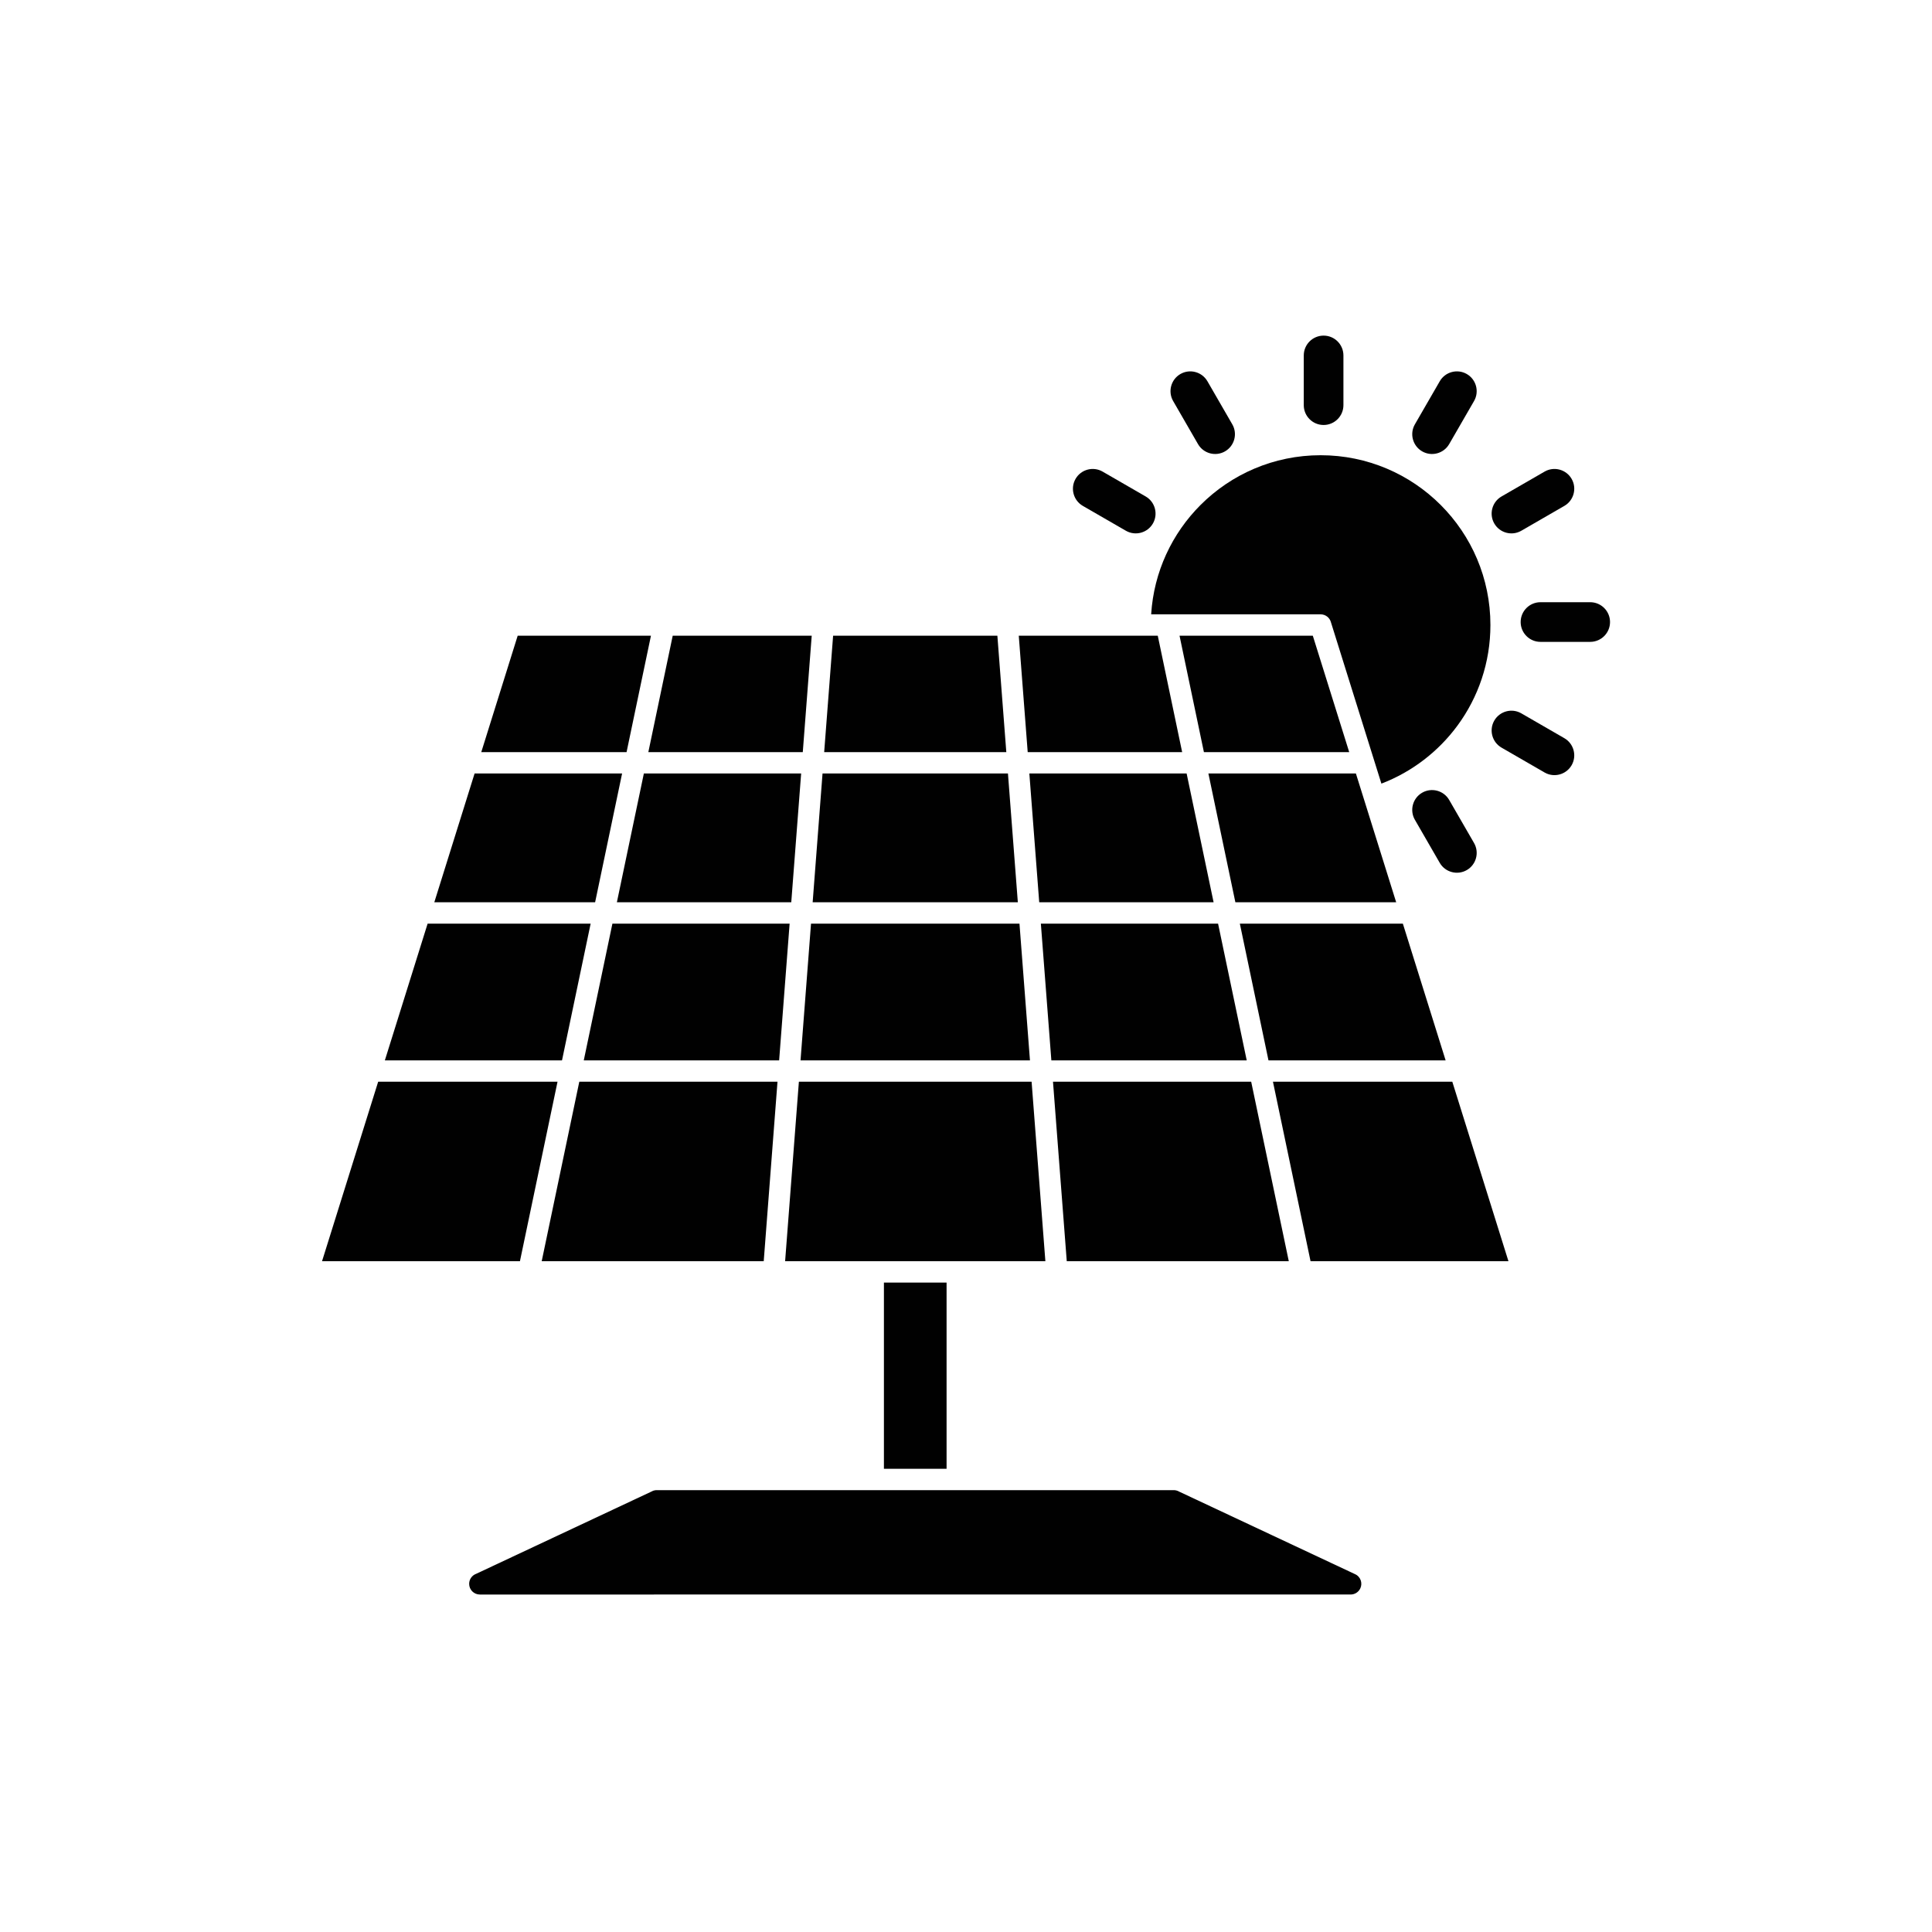 <?xml version="1.0" encoding="utf-8"?>
<!-- Generator: Adobe Illustrator 16.0.0, SVG Export Plug-In . SVG Version: 6.00 Build 0)  -->
<!DOCTYPE svg PUBLIC "-//W3C//DTD SVG 1.1//EN" "http://www.w3.org/Graphics/SVG/1.1/DTD/svg11.dtd">
<svg version="1.1" id="Layer_1" xmlns="http://www.w3.org/2000/svg" xmlns:xlink="http://www.w3.org/1999/xlink" x="0px" y="0px"
	 width="425.2px" height="425.2px" viewBox="0 0 425.2 425.2" enable-background="new 0 0 425.2 425.2" xml:space="preserve">
<g>
	<path fill="#010101" d="M144.583,327.955h113.732c0.432,0,0.837,0.116,1.184,0.319l38.746,18.181l-0.991,2.122l0.998-2.129
		c1.176,0.551,1.681,1.951,1.13,3.126c-0.406,0.865-1.273,1.368-2.172,1.352H105.604c-1.298,0-2.35-1.052-2.35-2.349
		c0-1.018,0.646-1.884,1.548-2.21l38.746-18.181l-0.004-0.009C143.88,328.02,144.235,327.949,144.583,327.955z"/>
	<rect x="194.535" y="282.274" fill="#010101" width="13.79" height="40.98"/>
	<path fill-rule="evenodd" clip-rule="evenodd" fill="#010101" d="M349.974,141.265h-10.938c-2.411,0-4.365-1.956-4.365-4.364
		c0-2.411,1.954-4.365,4.365-4.365h10.938c2.41,0,4.365,1.955,4.365,4.365C354.339,139.31,352.384,141.265,349.974,141.265
		L349.974,141.265z M339.938,170.012l-9.474-5.47c-2.078-1.199-2.798-3.864-1.603-5.944c1.197-2.085,3.868-2.808,5.951-1.605
		l9.475,5.47c2.077,1.201,2.798,3.864,1.603,5.946C344.693,170.492,342.021,171.214,339.938,170.012L339.938,170.012z
		 M316.862,189.896l-5.47-9.474c-1.2-2.081-0.489-4.751,1.59-5.955c2.08-1.207,4.757-0.493,5.959,1.59l5.47,9.473
		c1.202,2.082,0.491,4.752-1.589,5.956C320.741,192.691,318.065,191.978,316.862,189.896L316.862,189.896z M295.665,78.228v10.939
		c0,2.41-1.955,4.365-4.365,4.365c-2.409,0-4.364-1.955-4.364-4.365V78.228c0-2.409,1.955-4.365,4.364-4.365
		C293.71,73.862,295.665,75.818,295.665,78.228L295.665,78.228z M324.411,88.263l-5.47,9.473c-1.199,2.079-3.863,2.799-5.944,1.603
		c-2.084-1.196-2.806-3.869-1.604-5.951l5.47-9.474c1.199-2.079,3.864-2.798,5.945-1.603
		C324.891,83.508,325.614,86.181,324.411,88.263L324.411,88.263z M344.288,111.338l-9.475,5.471
		c-2.083,1.202-4.754,0.48-5.951-1.605c-1.195-2.081-0.476-4.745,1.603-5.943l9.474-5.47c2.083-1.203,4.753-0.48,5.952,1.604
		C347.086,107.475,346.365,110.139,344.288,111.338L344.288,111.338z M242.663,103.79l9.474,5.47
		c2.078,1.198,2.797,3.863,1.603,5.943c-1.198,2.085-3.869,2.807-5.952,1.605l-9.474-5.47c-2.077-1.2-2.798-3.864-1.603-5.945
		C237.908,103.311,240.58,102.589,242.663,103.79L242.663,103.79z M265.738,83.914l5.47,9.474c1.202,2.084,0.48,4.754-1.604,5.951
		c-2.082,1.196-4.744,0.476-5.945-1.603l-5.469-9.473c-1.202-2.082-0.479-4.754,1.604-5.951
		C261.874,81.116,264.539,81.835,265.738,83.914z"/>
	<polygon fill-rule="evenodd" clip-rule="evenodd" fill="#010101" points="143.265,139.904 113.935,139.904 105.919,165.529 
		137.897,165.529 	"/>
	<polygon fill-rule="evenodd" clip-rule="evenodd" fill="#010101" points="148.054,139.904 142.688,165.529 176.679,165.529 
		178.646,139.904 	"/>
	<polygon fill-rule="evenodd" clip-rule="evenodd" fill="#010101" points="183.354,139.904 181.387,165.529 221.472,165.529 
		219.505,139.904 	"/>
	<polygon fill-rule="evenodd" clip-rule="evenodd" fill="#010101" points="224.214,139.904 226.179,165.529 260.172,165.529 
		254.804,139.904 250.928,139.904 	"/>
	<polygon fill-rule="evenodd" clip-rule="evenodd" fill="#010101" points="259.594,139.904 264.961,165.529 296.939,165.529 
		288.925,139.904 	"/>
	<path fill-rule="evenodd" clip-rule="evenodd" fill="#010101" d="M253.351,135.205h37.296c1.104,0,2.029,0.76,2.282,1.786
		c3.761,12.026,7.634,24.404,11.094,35.472c6.747-2.587,12.552-7.072,16.763-12.802c4.545-6.187,7.23-13.83,7.23-22.105
		c0-10.321-4.183-19.663-10.946-26.425c-6.761-6.763-16.104-10.944-26.423-10.944c-10.318,0-19.662,4.182-26.423,10.944
		C257.978,117.375,253.932,125.821,253.351,135.205z"/>
	<polygon fill-rule="evenodd" clip-rule="evenodd" fill="#010101" points="319.628,238.07 280.155,238.07 288.43,277.575 
		331.985,277.575 	"/>
	<polygon fill-rule="evenodd" clip-rule="evenodd" fill="#010101" points="279.171,233.37 318.158,233.37 308.746,203.28 
		272.869,203.28 	"/>
	<polygon fill-rule="evenodd" clip-rule="evenodd" fill="#010101" points="274.382,233.37 268.078,203.28 229.076,203.28 
		231.385,233.37 	"/>
	<polygon fill-rule="evenodd" clip-rule="evenodd" fill="#010101" points="275.365,238.07 231.745,238.07 234.776,277.575 
		283.641,277.575 	"/>
	<polygon fill-rule="evenodd" clip-rule="evenodd" fill="#010101" points="230.069,277.575 227.037,238.07 175.821,238.07 
		172.79,277.575 201.429,277.575 	"/>
	<polygon fill-rule="evenodd" clip-rule="evenodd" fill="#010101" points="168.082,277.575 171.114,238.07 127.493,238.07 
		119.218,277.575 	"/>
	<polygon fill-rule="evenodd" clip-rule="evenodd" fill="#010101" points="114.429,277.575 122.703,238.07 83.229,238.07 
		70.874,277.575 	"/>
	<polygon fill-rule="evenodd" clip-rule="evenodd" fill="#010101" points="84.7,233.37 123.688,233.37 129.99,203.28 94.111,203.28 
			"/>
	<polygon fill-rule="evenodd" clip-rule="evenodd" fill="#010101" points="95.582,198.58 130.974,198.58 136.913,170.229 
		104.45,170.229 	"/>
	<polygon fill-rule="evenodd" clip-rule="evenodd" fill="#010101" points="141.703,170.229 135.764,198.58 174.143,198.58 
		176.319,170.229 	"/>
	<polygon fill-rule="evenodd" clip-rule="evenodd" fill="#010101" points="181.026,170.229 178.852,198.58 224.008,198.58 
		221.832,170.229 	"/>
	<polygon fill-rule="evenodd" clip-rule="evenodd" fill="#010101" points="226.541,170.229 228.715,198.58 267.094,198.58 
		261.155,170.229 	"/>
	<polygon fill-rule="evenodd" clip-rule="evenodd" fill="#010101" points="265.946,170.229 271.885,198.58 307.277,198.58 
		298.409,170.229 	"/>
	<polygon fill-rule="evenodd" clip-rule="evenodd" fill="#010101" points="226.677,233.37 224.368,203.28 178.491,203.28 
		176.182,233.37 	"/>
	<polygon fill-rule="evenodd" clip-rule="evenodd" fill="#010101" points="171.474,233.37 173.782,203.28 134.78,203.28 
		128.478,233.37 	"/>
</g>
</svg>
